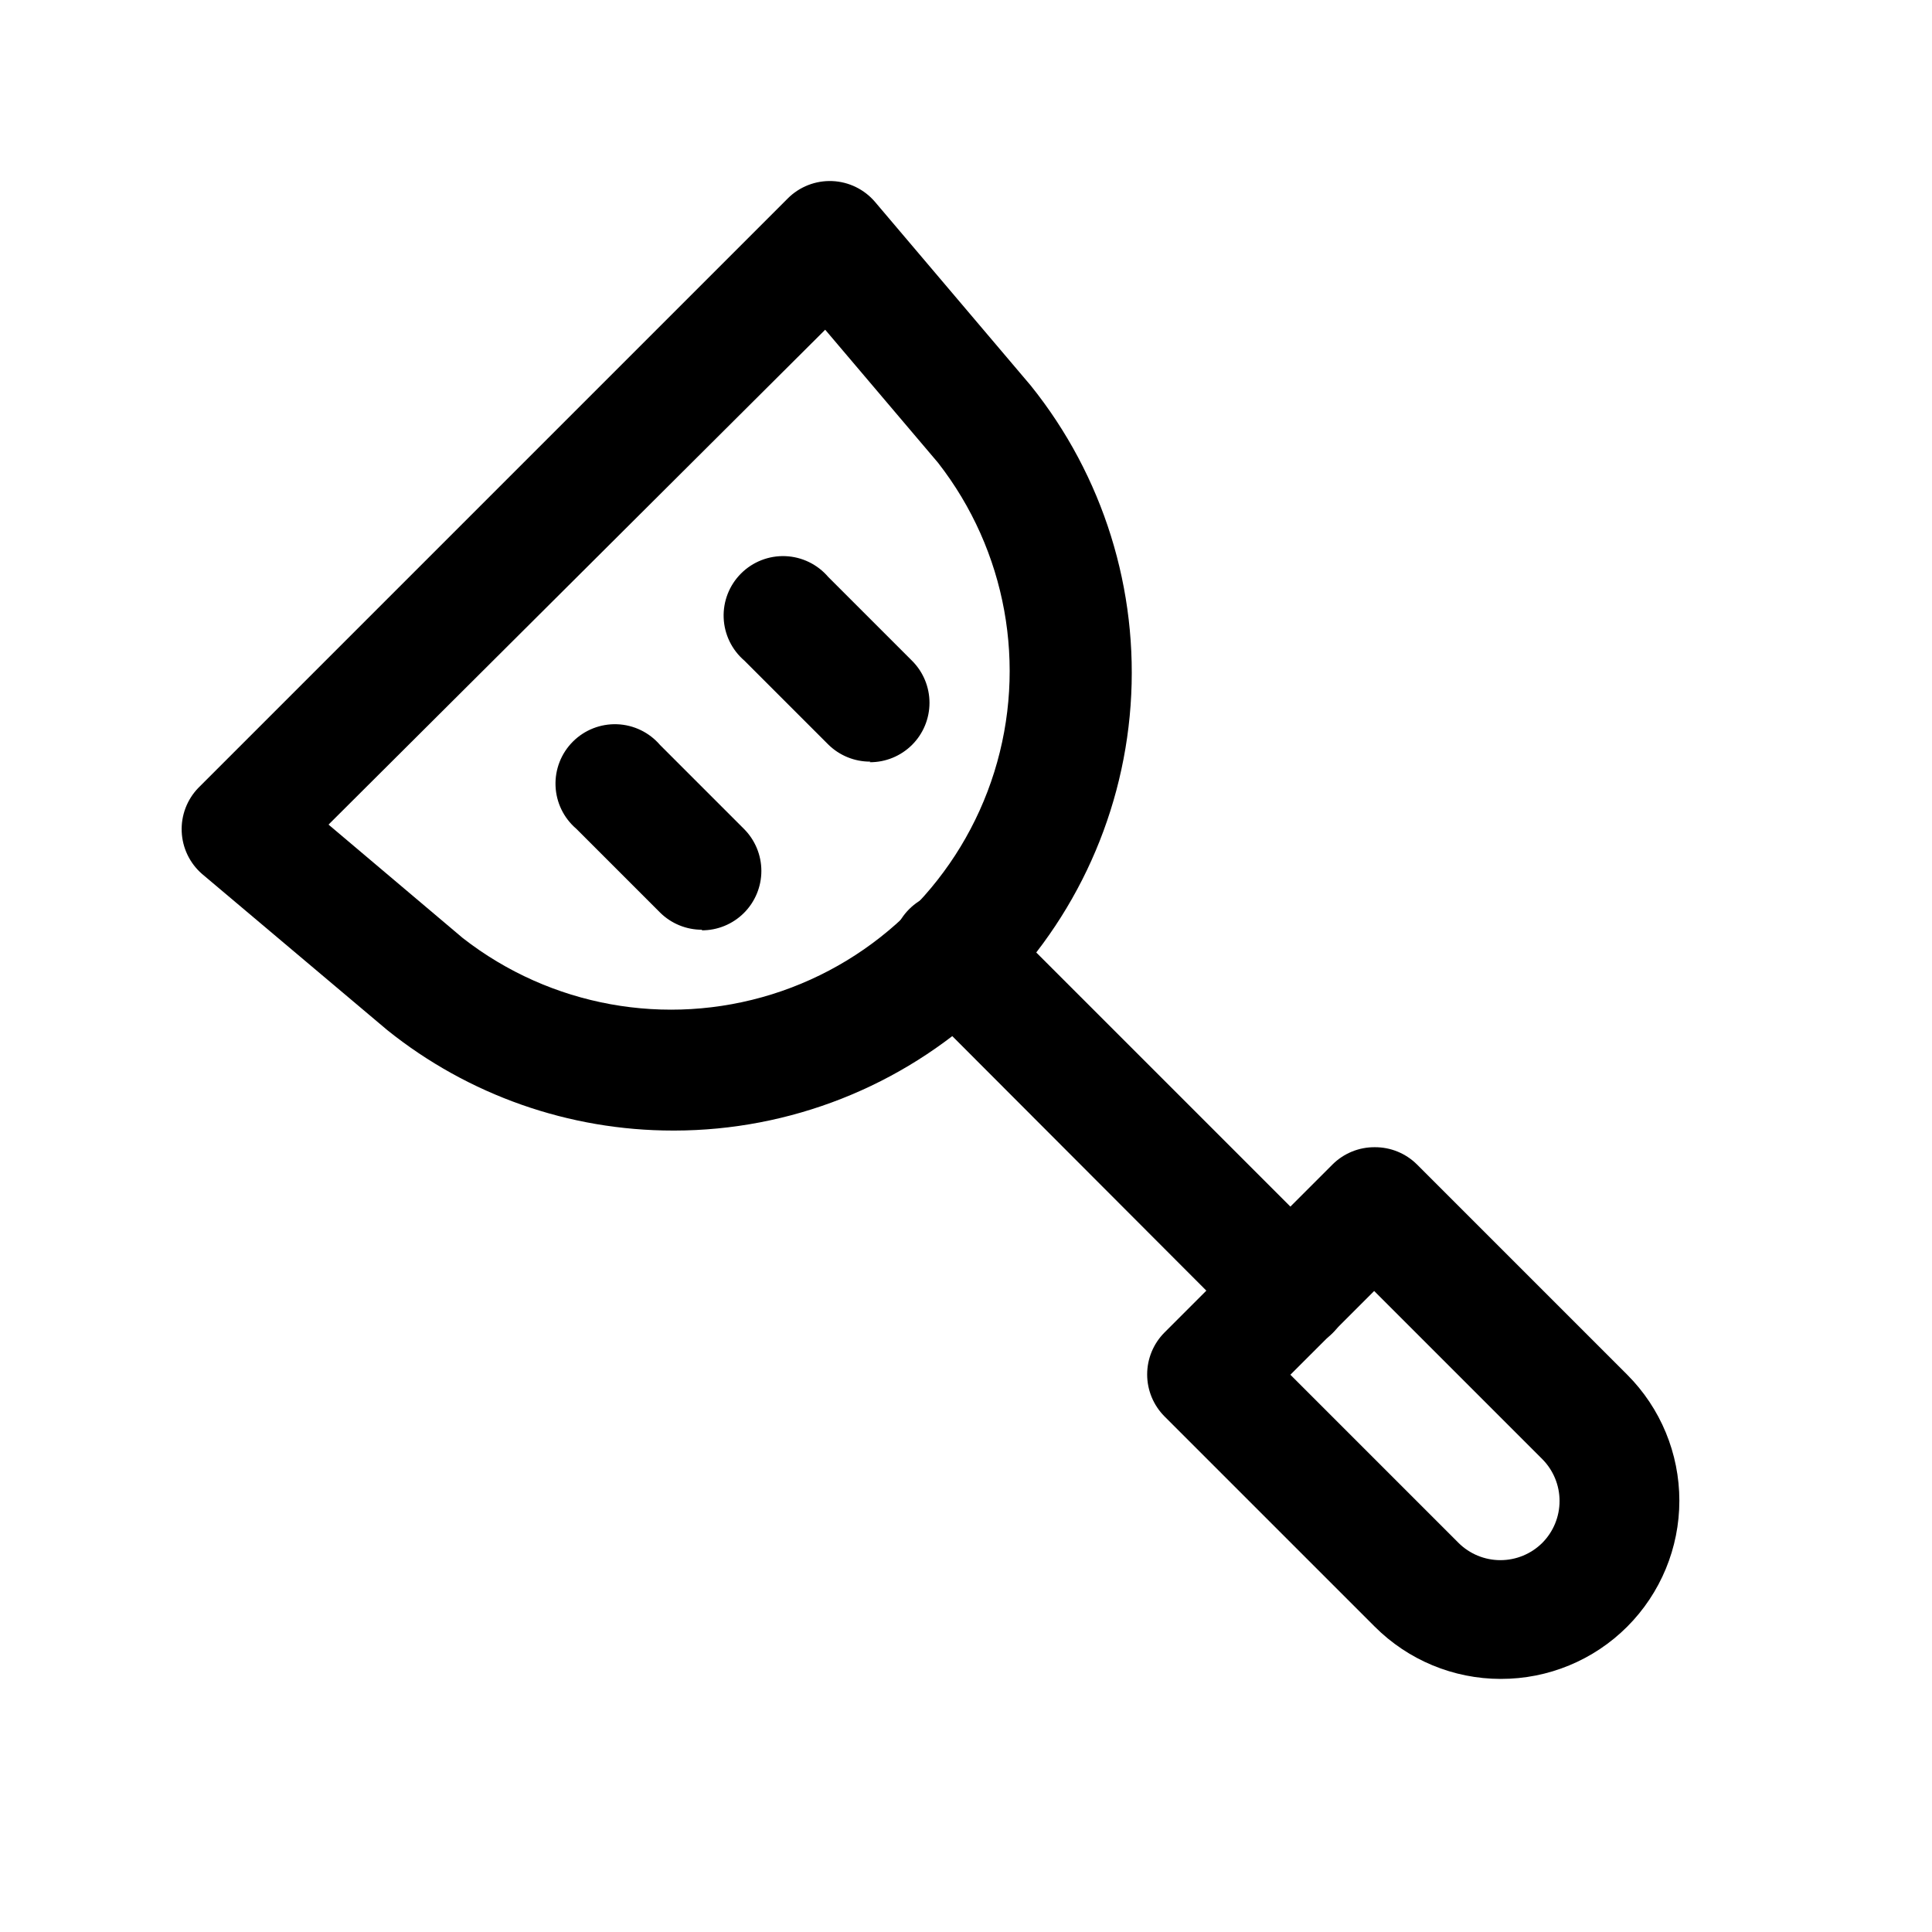 <?xml version="1.0" encoding="UTF-8"?>
<!-- Uploaded to: SVG Repo, www.svgrepo.com, Generator: SVG Repo Mixer Tools -->
<svg fill="#000000" width="800px" height="800px" version="1.1" viewBox="144 144 512 512" xmlns="http://www.w3.org/2000/svg">
 <g>
  <path d="m322.38 443.61c-27.535 0.012-54.25-9.375-75.727-26.605l-49.121-41.41c-3.258-2.84-5.203-6.894-5.379-11.211-0.18-4.316 1.422-8.516 4.434-11.617l156.18-156.18c3.109-3.113 7.383-4.781 11.781-4.602 4.394 0.18 8.516 2.191 11.363 5.547l41.25 48.648c19.207 23.898 28.66 54.176 26.457 84.758-2.199 30.578-15.891 59.195-38.324 80.094-22.43 20.902-51.938 32.539-82.598 32.578zm-91.316-81.082 35.582 30.07c23.223 18.105 53.844 23.672 81.949 14.891 28.102-8.781 50.113-30.793 58.895-58.895 8.781-28.105 3.215-58.727-14.891-81.949l-29.914-35.266z"/>
  <path d="m485.96 501.7c-4.184 0.027-8.207-1.617-11.18-4.562l-88.953-89.113c-3.332-2.852-5.32-6.965-5.492-11.352-0.168-4.383 1.5-8.637 4.602-11.738s7.356-4.769 11.738-4.602c4.387 0.172 8.5 2.16 11.352 5.492l89.113 89.113c2.977 2.953 4.652 6.973 4.656 11.164 0.004 4.195-1.668 8.215-4.641 11.172-2.973 2.961-7 4.609-11.195 4.586z"/>
  <path d="m541.7 588.93c-12.523-0.008-24.527-4.992-33.379-13.852l-55.734-55.734c-2.93-2.953-4.578-6.941-4.578-11.102 0-4.16 1.648-8.148 4.578-11.098l44.559-44.559c2.969-2.945 6.992-4.59 11.176-4.562 4.188-0.027 8.207 1.617 11.18 4.562l55.734 55.734c8.844 8.855 13.812 20.863 13.812 33.379 0 12.516-4.969 24.52-13.812 33.379-8.887 8.898-20.957 13.883-33.535 13.852zm-55.734-80.609 44.555 44.555v0.004c2.949 2.93 6.941 4.578 11.102 4.578 4.16 0 8.148-1.648 11.098-4.578 2.934-2.953 4.578-6.941 4.578-11.102 0-4.16-1.645-8.148-4.578-11.098l-44.555-44.555z"/>
  <path d="m330.09 390.39c-4.184 0.023-8.207-1.617-11.176-4.566l-22.199-22.199c-3.332-2.852-5.324-6.965-5.492-11.352-0.168-4.383 1.496-8.637 4.598-11.738 3.102-3.102 7.359-4.769 11.742-4.602 4.383 0.172 8.496 2.16 11.352 5.492l22.199 22.199c2.977 2.953 4.652 6.973 4.656 11.168 0.004 4.191-1.668 8.215-4.641 11.172-2.973 2.957-7 4.609-11.195 4.582z"/>
  <path d="m374.65 345.84c-4.188 0.023-8.207-1.621-11.18-4.566l-22.199-22.199c-3.332-2.852-5.324-6.969-5.492-11.352-0.168-4.383 1.5-8.637 4.602-11.738 3.102-3.102 7.356-4.769 11.738-4.602 4.383 0.172 8.496 2.16 11.352 5.492l22.199 22.199c2.977 2.953 4.652 6.973 4.656 11.164 0.004 4.195-1.664 8.219-4.637 11.176-2.977 2.957-7.004 4.606-11.199 4.582z"/>
 </g>
</svg>
